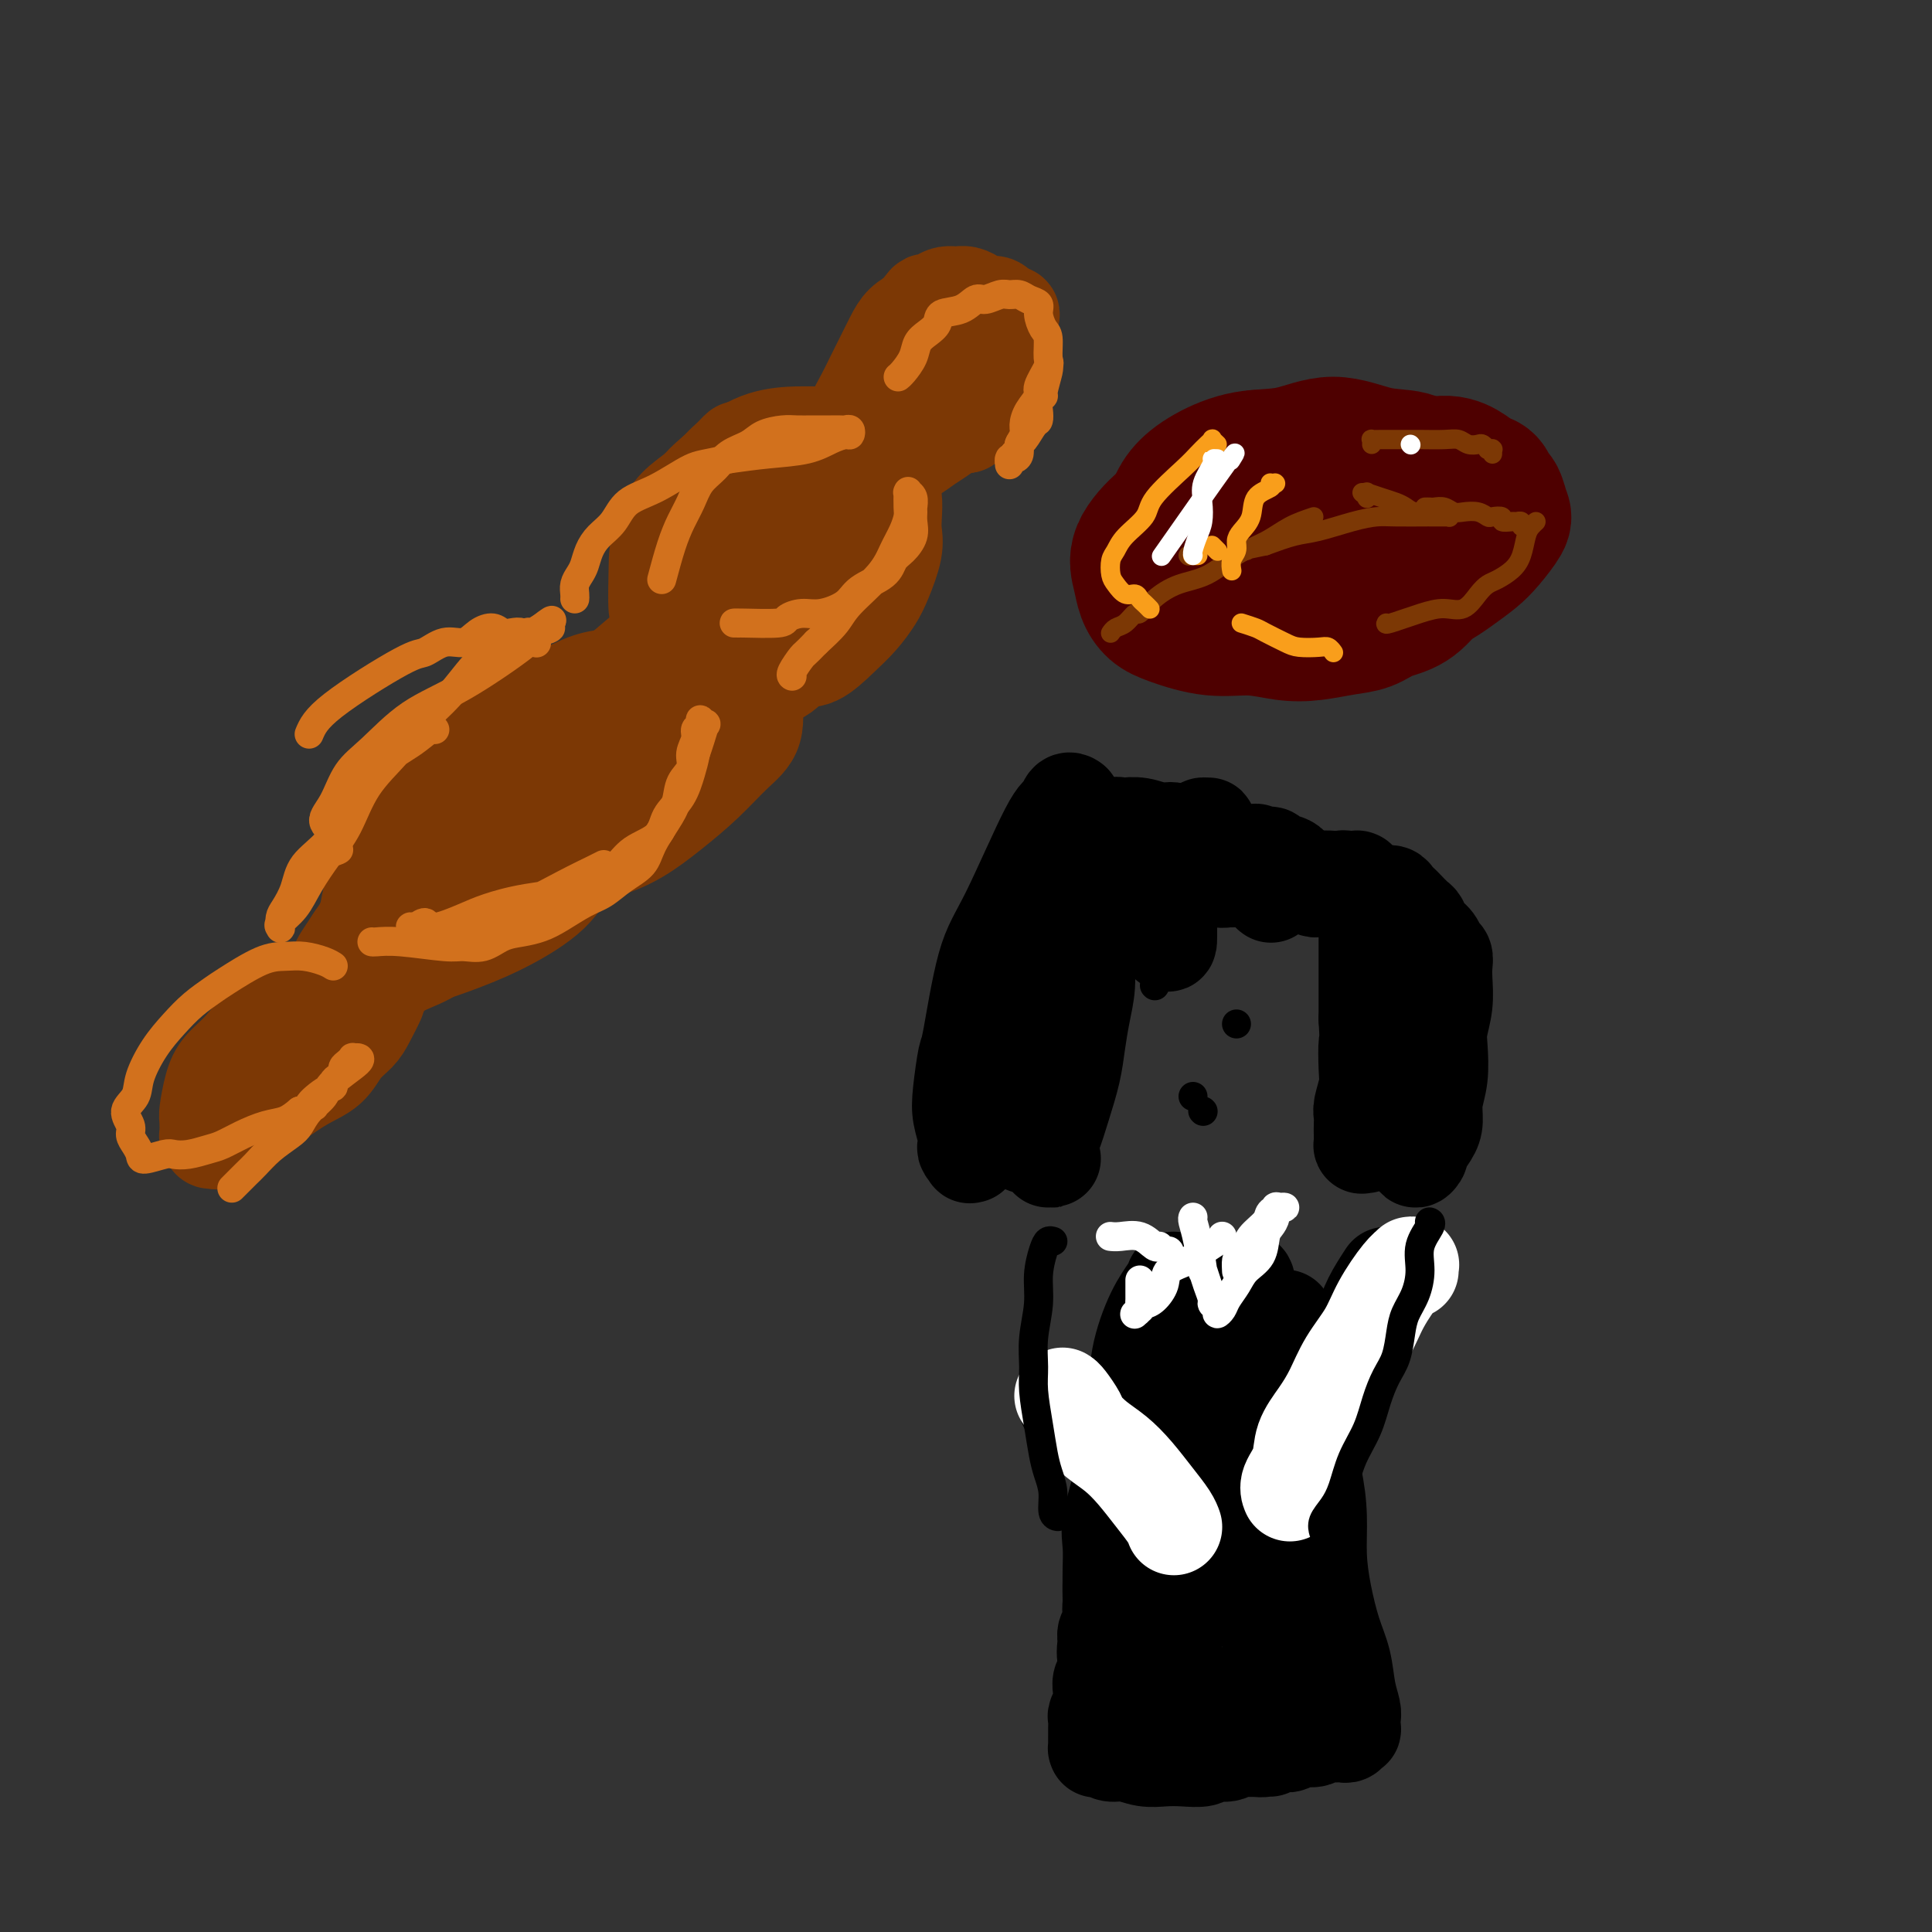 <svg viewBox='0 0 400 400' version='1.1' xmlns='http://www.w3.org/2000/svg' xmlns:xlink='http://www.w3.org/1999/xlink'><rect x="0" y="0" width="400" height="400" fill="#333333" stroke="none"/><g fill='none' stroke='#7C3805' stroke-width='20' stroke-linecap='round' stroke-linejoin='round'><path d='M153,93c-0.218,0.192 -0.437,0.385 -1,1c-0.563,0.615 -1.471,1.654 -3,3c-1.529,1.346 -3.678,2.999 -5,5c-1.322,2.001 -1.816,4.349 -3,6c-1.184,1.651 -3.059,2.605 -4,4c-0.941,1.395 -0.948,3.231 -1,6c-0.052,2.769 -0.151,6.473 0,8c0.151,1.527 0.550,0.879 1,2c0.450,1.121 0.951,4.012 2,6c1.049,1.988 2.647,3.071 4,4c1.353,0.929 2.462,1.702 4,2c1.538,0.298 3.505,0.122 5,0c1.495,-0.122 2.517,-0.188 4,0c1.483,0.188 3.425,0.631 5,0c1.575,-0.631 2.782,-2.335 4,-3c1.218,-0.665 2.447,-0.289 4,-1c1.553,-0.711 3.429,-2.507 5,-4c1.571,-1.493 2.838,-2.682 4,-4c1.162,-1.318 2.220,-2.764 3,-4c0.780,-1.236 1.281,-2.263 2,-4c0.719,-1.737 1.654,-4.184 2,-6c0.346,-1.816 0.103,-3.002 0,-4c-0.103,-0.998 -0.066,-1.807 0,-3c0.066,-1.193 0.162,-2.769 0,-4c-0.162,-1.231 -0.581,-2.115 -1,-3'/><path d='M184,100c-0.326,-2.728 -0.639,-2.549 -1,-3c-0.361,-0.451 -0.768,-1.532 -1,-2c-0.232,-0.468 -0.289,-0.322 -1,-1c-0.711,-0.678 -2.078,-2.181 -3,-3c-0.922,-0.819 -1.401,-0.955 -3,-1c-1.599,-0.045 -4.320,-0.000 -6,0c-1.680,0.000 -2.319,-0.044 -4,0c-1.681,0.044 -4.404,0.177 -7,1c-2.596,0.823 -5.063,2.337 -7,4c-1.937,1.663 -3.343,3.475 -5,5c-1.657,1.525 -3.566,2.762 -5,4c-1.434,1.238 -2.393,2.478 -3,4c-0.607,1.522 -0.862,3.326 -1,5c-0.138,1.674 -0.159,3.219 0,4c0.159,0.781 0.499,0.798 1,1c0.501,0.202 1.165,0.589 2,1c0.835,0.411 1.843,0.847 3,1c1.157,0.153 2.465,0.024 4,0c1.535,-0.024 3.297,0.058 5,0c1.703,-0.058 3.347,-0.254 5,-1c1.653,-0.746 3.315,-2.042 5,-3c1.685,-0.958 3.393,-1.580 5,-3c1.607,-1.420 3.113,-3.640 4,-5c0.887,-1.360 1.154,-1.860 2,-3c0.846,-1.140 2.271,-2.918 3,-4c0.729,-1.082 0.762,-1.466 1,-2c0.238,-0.534 0.680,-1.218 1,-2c0.320,-0.782 0.519,-1.663 0,-2c-0.519,-0.337 -1.755,-0.129 -3,0c-1.245,0.129 -2.499,0.180 -4,1c-1.501,0.820 -3.251,2.410 -5,4'/><path d='M166,100c-2.428,1.495 -3.999,2.733 -5,4c-1.001,1.267 -1.433,2.564 -2,4c-0.567,1.436 -1.269,3.013 -2,4c-0.731,0.987 -1.491,1.386 -2,2c-0.509,0.614 -0.769,1.443 -1,2c-0.231,0.557 -0.435,0.843 0,1c0.435,0.157 1.509,0.187 2,0c0.491,-0.187 0.400,-0.591 1,-1c0.600,-0.409 1.891,-0.823 3,-1c1.109,-0.177 2.034,-0.118 3,-1c0.966,-0.882 1.972,-2.704 3,-4c1.028,-1.296 2.080,-2.064 3,-3c0.920,-0.936 1.710,-2.040 3,-3c1.290,-0.960 3.082,-1.775 4,-3c0.918,-1.225 0.964,-2.859 1,-4c0.036,-1.141 0.063,-1.790 0,-2c-0.063,-0.210 -0.217,0.018 0,0c0.217,-0.018 0.804,-0.284 1,-1c0.196,-0.716 0.000,-1.883 0,-2c-0.000,-0.117 0.194,0.816 0,1c-0.194,0.184 -0.778,-0.379 -1,-1c-0.222,-0.621 -0.082,-1.299 0,-2c0.082,-0.701 0.105,-1.425 0,-2c-0.105,-0.575 -0.337,-1.000 0,-2c0.337,-1.000 1.244,-2.575 2,-4c0.756,-1.425 1.360,-2.699 2,-4c0.640,-1.301 1.316,-2.627 2,-4c0.684,-1.373 1.376,-2.793 2,-4c0.624,-1.207 1.178,-2.202 2,-3c0.822,-0.798 1.911,-1.399 3,-2'/><path d='M190,65c2.368,-3.658 1.789,-2.301 2,-2c0.211,0.301 1.212,-0.452 2,-1c0.788,-0.548 1.362,-0.890 2,-1c0.638,-0.110 1.340,0.013 2,0c0.660,-0.013 1.278,-0.163 2,0c0.722,0.163 1.549,0.640 2,1c0.451,0.360 0.525,0.602 1,1c0.475,0.398 1.352,0.952 2,2c0.648,1.048 1.068,2.591 1,4c-0.068,1.409 -0.623,2.685 -1,4c-0.377,1.315 -0.576,2.670 -1,4c-0.424,1.330 -1.075,2.635 -2,4c-0.925,1.365 -2.125,2.790 -3,4c-0.875,1.210 -1.424,2.203 -2,3c-0.576,0.797 -1.180,1.396 -2,2c-0.820,0.604 -1.855,1.212 -3,2c-1.145,0.788 -2.401,1.755 -3,2c-0.599,0.245 -0.540,-0.230 -1,0c-0.460,0.230 -1.440,1.167 -2,1c-0.560,-0.167 -0.699,-1.438 -1,-2c-0.301,-0.562 -0.765,-0.415 -1,-1c-0.235,-0.585 -0.240,-1.902 0,-3c0.240,-1.098 0.726,-1.978 1,-3c0.274,-1.022 0.334,-2.185 1,-4c0.666,-1.815 1.936,-4.282 3,-6c1.064,-1.718 1.923,-2.686 3,-4c1.077,-1.314 2.371,-2.974 4,-4c1.629,-1.026 3.591,-1.419 5,-2c1.409,-0.581 2.264,-1.349 3,-2c0.736,-0.651 1.353,-1.186 2,-1c0.647,0.186 1.323,1.093 2,2'/><path d='M208,65c2.094,-0.368 1.329,0.212 1,1c-0.329,0.788 -0.223,1.785 0,3c0.223,1.215 0.563,2.647 0,4c-0.563,1.353 -2.030,2.625 -3,4c-0.970,1.375 -1.444,2.852 -2,4c-0.556,1.148 -1.196,1.969 -2,3c-0.804,1.031 -1.774,2.274 -2,3c-0.226,0.726 0.291,0.934 0,1c-0.291,0.066 -1.392,-0.011 -2,0c-0.608,0.011 -0.724,0.110 -1,0c-0.276,-0.110 -0.711,-0.428 -1,-1c-0.289,-0.572 -0.432,-1.399 -1,-2c-0.568,-0.601 -1.559,-0.976 -2,-2c-0.441,-1.024 -0.330,-2.699 0,-4c0.330,-1.301 0.878,-2.230 1,-3c0.122,-0.770 -0.182,-1.381 0,-2c0.182,-0.619 0.851,-1.244 1,-2c0.149,-0.756 -0.223,-1.642 0,-2c0.223,-0.358 1.039,-0.189 1,0c-0.039,0.189 -0.934,0.397 -1,1c-0.066,0.603 0.695,1.601 1,2c0.305,0.399 0.152,0.200 0,0'/><path d='M152,122c-0.575,0.439 -1.149,0.878 -3,2c-1.851,1.122 -4.978,2.926 -8,5c-3.022,2.074 -5.938,4.416 -9,7c-3.062,2.584 -6.272,5.409 -9,8c-2.728,2.591 -4.976,4.949 -7,7c-2.024,2.051 -3.824,3.795 -5,6c-1.176,2.205 -1.729,4.870 -2,7c-0.271,2.130 -0.262,3.724 0,5c0.262,1.276 0.777,2.235 1,3c0.223,0.765 0.154,1.336 1,2c0.846,0.664 2.608,1.421 4,2c1.392,0.579 2.415,0.978 4,1c1.585,0.022 3.732,-0.335 6,-1c2.268,-0.665 4.658,-1.637 7,-3c2.342,-1.363 4.638,-3.116 7,-5c2.362,-1.884 4.790,-3.898 7,-6c2.210,-2.102 4.200,-4.292 6,-6c1.800,-1.708 3.408,-2.934 4,-5c0.592,-2.066 0.166,-4.973 0,-7c-0.166,-2.027 -0.074,-3.174 0,-4c0.074,-0.826 0.128,-1.331 0,-2c-0.128,-0.669 -0.438,-1.503 -1,-2c-0.562,-0.497 -1.378,-0.659 -2,-1c-0.622,-0.341 -1.052,-0.861 -2,-1c-0.948,-0.139 -2.414,0.103 -5,1c-2.586,0.897 -6.293,2.448 -10,4'/><path d='M136,139c-4.348,1.768 -7.719,3.687 -11,6c-3.281,2.313 -6.473,5.020 -9,7c-2.527,1.980 -4.388,3.235 -6,5c-1.612,1.765 -2.974,4.042 -4,6c-1.026,1.958 -1.717,3.596 -2,5c-0.283,1.404 -0.160,2.573 0,3c0.160,0.427 0.355,0.111 1,0c0.645,-0.111 1.740,-0.016 3,0c1.260,0.016 2.686,-0.045 5,-1c2.314,-0.955 5.516,-2.804 8,-4c2.484,-1.196 4.252,-1.739 6,-3c1.748,-1.261 3.478,-3.239 5,-5c1.522,-1.761 2.835,-3.306 4,-5c1.165,-1.694 2.182,-3.537 3,-5c0.818,-1.463 1.436,-2.544 2,-4c0.564,-1.456 1.073,-3.285 1,-4c-0.073,-0.715 -0.728,-0.316 -1,0c-0.272,0.316 -0.159,0.548 -1,1c-0.841,0.452 -2.635,1.124 -5,3c-2.365,1.876 -5.302,4.958 -8,8c-2.698,3.042 -5.159,6.045 -7,9c-1.841,2.955 -3.062,5.860 -5,8c-1.938,2.140 -4.593,3.513 -6,5c-1.407,1.487 -1.566,3.089 -2,4c-0.434,0.911 -1.144,1.132 -2,2c-0.856,0.868 -1.859,2.384 -2,3c-0.141,0.616 0.581,0.331 1,0c0.419,-0.331 0.535,-0.707 1,-1c0.465,-0.293 1.279,-0.502 2,-1c0.721,-0.498 1.349,-1.285 2,-2c0.651,-0.715 1.326,-1.357 2,-2'/><path d='M111,177c1.504,-1.234 1.265,-1.319 2,-2c0.735,-0.681 2.446,-1.958 3,-3c0.554,-1.042 -0.048,-1.848 0,-2c0.048,-0.152 0.746,0.352 1,0c0.254,-0.352 0.064,-1.558 0,-2c-0.064,-0.442 -0.003,-0.118 0,0c0.003,0.118 -0.051,0.032 0,0c0.051,-0.032 0.209,-0.009 0,0c-0.209,0.009 -0.783,0.006 -1,0c-0.217,-0.006 -0.076,-0.014 0,0c0.076,0.014 0.086,0.051 0,0c-0.086,-0.051 -0.267,-0.189 -1,0c-0.733,0.189 -2.019,0.704 -3,1c-0.981,0.296 -1.657,0.374 -3,1c-1.343,0.626 -3.353,1.801 -6,3c-2.647,1.199 -5.930,2.421 -9,4c-3.070,1.579 -5.925,3.515 -8,5c-2.075,1.485 -3.368,2.519 -5,4c-1.632,1.481 -3.601,3.408 -5,5c-1.399,1.592 -2.228,2.847 -3,4c-0.772,1.153 -1.489,2.204 -2,3c-0.511,0.796 -0.818,1.338 -1,2c-0.182,0.662 -0.239,1.442 0,2c0.239,0.558 0.776,0.892 1,1c0.224,0.108 0.137,-0.009 1,0c0.863,0.009 2.675,0.146 4,0c1.325,-0.146 2.162,-0.573 3,-1'/><path d='M79,202c2.223,-0.338 3.281,-1.184 5,-2c1.719,-0.816 4.098,-1.602 6,-3c1.902,-1.398 3.327,-3.409 5,-5c1.673,-1.591 3.592,-2.762 5,-4c1.408,-1.238 2.303,-2.542 3,-4c0.697,-1.458 1.196,-3.070 2,-4c0.804,-0.930 1.914,-1.178 2,-2c0.086,-0.822 -0.852,-2.218 -1,-3c-0.148,-0.782 0.494,-0.950 0,-1c-0.494,-0.050 -2.126,0.018 -3,0c-0.874,-0.018 -0.992,-0.121 -2,0c-1.008,0.121 -2.907,0.467 -5,1c-2.093,0.533 -4.381,1.252 -6,2c-1.619,0.748 -2.570,1.526 -4,3c-1.430,1.474 -3.339,3.645 -5,5c-1.661,1.355 -3.072,1.894 -4,3c-0.928,1.106 -1.372,2.780 -2,4c-0.628,1.220 -1.441,1.988 -2,3c-0.559,1.012 -0.864,2.269 -1,3c-0.136,0.731 -0.102,0.936 0,1c0.102,0.064 0.271,-0.013 1,0c0.729,0.013 2.017,0.118 3,0c0.983,-0.118 1.660,-0.458 3,-1c1.340,-0.542 3.343,-1.286 5,-2c1.657,-0.714 2.970,-1.398 4,-2c1.030,-0.602 1.779,-1.120 3,-2c1.221,-0.880 2.916,-2.120 4,-3c1.084,-0.880 1.559,-1.401 2,-2c0.441,-0.599 0.850,-1.277 1,-2c0.150,-0.723 0.043,-1.492 0,-2c-0.043,-0.508 -0.021,-0.754 0,-1'/><path d='M98,182c1.391,-1.615 -0.132,0.347 -1,1c-0.868,0.653 -1.079,-0.002 -2,0c-0.921,0.002 -2.550,0.662 -4,1c-1.450,0.338 -2.720,0.355 -4,1c-1.280,0.645 -2.571,1.917 -4,3c-1.429,1.083 -2.996,1.977 -4,3c-1.004,1.023 -1.446,2.174 -2,3c-0.554,0.826 -1.220,1.326 -2,2c-0.780,0.674 -1.673,1.522 -2,2c-0.327,0.478 -0.089,0.587 0,1c0.089,0.413 0.027,1.130 0,2c-0.027,0.870 -0.021,1.894 0,2c0.021,0.106 0.057,-0.705 0,-1c-0.057,-0.295 -0.208,-0.075 0,0c0.208,0.075 0.773,0.006 1,0c0.227,-0.006 0.115,0.051 0,0c-0.115,-0.051 -0.232,-0.211 0,0c0.232,0.211 0.813,0.792 1,1c0.187,0.208 -0.020,0.043 0,0c0.020,-0.043 0.268,0.036 0,0c-0.268,-0.036 -1.050,-0.188 -2,0c-0.950,0.188 -2.066,0.717 -3,1c-0.934,0.283 -1.686,0.319 -3,1c-1.314,0.681 -3.191,2.008 -5,3c-1.809,0.992 -3.549,1.648 -5,3c-1.451,1.352 -2.613,3.401 -4,5c-1.387,1.599 -2.999,2.749 -4,4c-1.001,1.251 -1.392,2.603 -2,4c-0.608,1.397 -1.433,2.838 -2,4c-0.567,1.162 -0.876,2.046 -1,3c-0.124,0.954 -0.062,1.977 0,3'/><path d='M44,234c-0.855,2.612 -0.492,2.142 0,2c0.492,-0.142 1.113,0.044 2,0c0.887,-0.044 2.040,-0.317 3,-1c0.960,-0.683 1.726,-1.775 3,-3c1.274,-1.225 3.055,-2.582 5,-4c1.945,-1.418 4.054,-2.895 6,-4c1.946,-1.105 3.730,-1.837 5,-3c1.270,-1.163 2.025,-2.755 3,-4c0.975,-1.245 2.168,-2.141 3,-3c0.832,-0.859 1.302,-1.680 2,-3c0.698,-1.320 1.623,-3.139 2,-4c0.377,-0.861 0.207,-0.763 0,-1c-0.207,-0.237 -0.452,-0.809 -1,-1c-0.548,-0.191 -1.401,-0.002 -2,0c-0.599,0.002 -0.946,-0.182 -2,0c-1.054,0.182 -2.816,0.730 -4,1c-1.184,0.270 -1.791,0.263 -4,1c-2.209,0.737 -6.020,2.218 -8,3c-1.980,0.782 -2.128,0.864 -3,2c-0.872,1.136 -2.468,3.324 -4,5c-1.532,1.676 -2.999,2.839 -4,4c-1.001,1.161 -1.537,2.321 -2,4c-0.463,1.679 -0.854,3.879 -1,5c-0.146,1.121 -0.048,1.163 0,2c0.048,0.837 0.046,2.468 0,3c-0.046,0.532 -0.137,-0.034 0,0c0.137,0.034 0.501,0.669 1,1c0.499,0.331 1.134,0.358 2,0c0.866,-0.358 1.962,-1.102 3,-2c1.038,-0.898 2.019,-1.949 3,-3'/><path d='M52,231c1.936,-1.091 2.276,-1.817 3,-3c0.724,-1.183 1.833,-2.821 3,-4c1.167,-1.179 2.393,-1.899 3,-3c0.607,-1.101 0.593,-2.582 1,-4c0.407,-1.418 1.233,-2.772 2,-4c0.767,-1.228 1.476,-2.331 2,-3c0.524,-0.669 0.864,-0.906 1,-1c0.136,-0.094 0.068,-0.047 0,0'/><path d='M113,154c-0.014,-0.005 -0.028,-0.010 0,0c0.028,0.010 0.098,0.036 0,0c-0.098,-0.036 -0.364,-0.132 -2,0c-1.636,0.132 -4.643,0.492 -7,1c-2.357,0.508 -4.065,1.164 -6,2c-1.935,0.836 -4.099,1.854 -6,3c-1.901,1.146 -3.540,2.422 -5,4c-1.460,1.578 -2.742,3.459 -4,5c-1.258,1.541 -2.493,2.742 -3,4c-0.507,1.258 -0.286,2.571 0,4c0.286,1.429 0.637,2.973 1,4c0.363,1.027 0.737,1.538 2,2c1.263,0.462 3.416,0.877 5,1c1.584,0.123 2.600,-0.044 4,0c1.400,0.044 3.186,0.301 5,0c1.814,-0.301 3.658,-1.159 6,-2c2.342,-0.841 5.183,-1.666 8,-3c2.817,-1.334 5.610,-3.177 8,-5c2.390,-1.823 4.378,-3.626 6,-5c1.622,-1.374 2.879,-2.320 4,-4c1.121,-1.680 2.105,-4.095 3,-6c0.895,-1.905 1.702,-3.299 2,-5c0.298,-1.701 0.087,-3.710 0,-5c-0.087,-1.290 -0.051,-1.862 0,-3c0.051,-1.138 0.117,-2.841 0,-4c-0.117,-1.159 -0.416,-1.774 -1,-2c-0.584,-0.226 -1.453,-0.065 -2,0c-0.547,0.065 -0.774,0.032 -1,0'/><path d='M130,140c-0.791,-0.329 -0.770,-0.150 -2,0c-1.230,0.150 -3.712,0.272 -6,1c-2.288,0.728 -4.380,2.064 -7,3c-2.620,0.936 -5.766,1.474 -8,2c-2.234,0.526 -3.557,1.041 -6,3c-2.443,1.959 -6.006,5.361 -8,7c-1.994,1.639 -2.420,1.516 -3,3c-0.580,1.484 -1.314,4.576 -2,7c-0.686,2.424 -1.324,4.181 -2,6c-0.676,1.819 -1.389,3.702 -1,5c0.389,1.298 1.881,2.013 3,3c1.119,0.987 1.867,2.246 3,3c1.133,0.754 2.652,1.003 4,1c1.348,-0.003 2.524,-0.258 4,-1c1.476,-0.742 3.250,-1.973 5,-3c1.750,-1.027 3.475,-1.852 5,-3c1.525,-1.148 2.851,-2.621 4,-4c1.149,-1.379 2.122,-2.664 3,-4c0.878,-1.336 1.660,-2.722 2,-4c0.340,-1.278 0.239,-2.447 0,-4c-0.239,-1.553 -0.614,-3.490 -1,-5c-0.386,-1.510 -0.782,-2.592 -1,-3c-0.218,-0.408 -0.258,-0.141 -1,0c-0.742,0.141 -2.187,0.156 -4,1c-1.813,0.844 -3.995,2.518 -7,4c-3.005,1.482 -6.833,2.772 -10,5c-3.167,2.228 -5.675,5.392 -8,8c-2.325,2.608 -4.469,4.658 -6,7c-1.531,2.342 -2.451,4.977 -3,7c-0.549,2.023 -0.728,3.435 -1,5c-0.272,1.565 -0.636,3.282 -1,5'/><path d='M75,195c-0.560,3.461 0.538,3.612 1,4c0.462,0.388 0.286,1.011 1,1c0.714,-0.011 2.319,-0.657 4,-1c1.681,-0.343 3.438,-0.382 6,-1c2.562,-0.618 5.928,-1.816 9,-3c3.072,-1.184 5.851,-2.353 9,-4c3.149,-1.647 6.669,-3.770 9,-6c2.331,-2.230 3.475,-4.565 5,-7c1.525,-2.435 3.432,-4.970 4,-7c0.568,-2.030 -0.203,-3.557 0,-5c0.203,-1.443 1.378,-2.803 2,-4c0.622,-1.197 0.689,-2.229 1,-3c0.311,-0.771 0.867,-1.279 1,-2c0.133,-0.721 -0.156,-1.656 0,-2c0.156,-0.344 0.759,-0.098 1,0c0.241,0.098 0.121,0.049 0,0'/></g>
<g fill='none' stroke='#D2711D' stroke-width='6' stroke-linecap='round' stroke-linejoin='round'><path d='M69,168c0.000,0.000 0.100,0.100 0.1,0.1'/><path d='M64,152c0.654,-1.560 1.309,-3.120 5,-6c3.691,-2.880 10.420,-7.079 14,-9c3.580,-1.921 4.013,-1.563 5,-2c0.987,-0.437 2.530,-1.669 4,-2c1.470,-0.331 2.869,0.237 4,0c1.131,-0.237 1.994,-1.280 3,-2c1.006,-0.720 2.153,-1.117 3,-1c0.847,0.117 1.392,0.748 2,1c0.608,0.252 1.277,0.124 2,0c0.723,-0.124 1.500,-0.243 2,0c0.500,0.243 0.722,0.849 1,1c0.278,0.151 0.613,-0.152 1,0c0.387,0.152 0.825,0.758 1,1c0.175,0.242 0.088,0.121 0,0'/><path d='M90,151c-0.010,-0.017 -0.020,-0.034 0,0c0.020,0.034 0.070,0.121 0,0c-0.070,-0.121 -0.260,-0.448 -1,0c-0.740,0.448 -2.030,1.672 -4,3c-1.970,1.328 -4.621,2.760 -7,5c-2.379,2.240 -4.486,5.290 -6,8c-1.514,2.710 -2.434,5.082 -4,7c-1.566,1.918 -3.779,3.383 -5,5c-1.221,1.617 -1.451,3.386 -2,5c-0.549,1.614 -1.418,3.072 -2,4c-0.582,0.928 -0.879,1.327 -1,2c-0.121,0.673 -0.067,1.620 0,2c0.067,0.380 0.145,0.192 0,0c-0.145,-0.192 -0.514,-0.390 0,-1c0.514,-0.610 1.909,-1.634 3,-3c1.091,-1.366 1.877,-3.074 3,-5c1.123,-1.926 2.584,-4.071 4,-6c1.416,-1.929 2.786,-3.641 4,-6c1.214,-2.359 2.270,-5.366 4,-8c1.730,-2.634 4.132,-4.894 6,-7c1.868,-2.106 3.203,-4.058 5,-6c1.797,-1.942 4.058,-3.873 6,-6c1.942,-2.127 3.566,-4.450 5,-6c1.434,-1.550 2.677,-2.327 4,-3c1.323,-0.673 2.726,-1.242 4,-2c1.274,-0.758 2.420,-1.704 3,-2c0.580,-0.296 0.594,0.058 1,0c0.406,-0.058 1.203,-0.529 2,-1'/><path d='M112,130c4.013,-3.092 1.547,-0.821 1,0c-0.547,0.821 0.826,0.192 1,0c0.174,-0.192 -0.851,0.051 -1,0c-0.149,-0.051 0.578,-0.397 0,0c-0.578,0.397 -2.460,1.537 -3,2c-0.540,0.463 0.263,0.249 -2,2c-2.263,1.751 -7.592,5.465 -12,8c-4.408,2.535 -7.895,3.890 -11,6c-3.105,2.110 -5.829,4.976 -8,7c-2.171,2.024 -3.788,3.205 -5,5c-1.212,1.795 -2.020,4.204 -3,6c-0.980,1.796 -2.133,2.978 -2,4c0.133,1.022 1.551,1.882 2,3c0.449,1.118 -0.071,2.493 0,3c0.071,0.507 0.735,0.145 1,0c0.265,-0.145 0.133,-0.072 0,0'/><path d='M69,200c-0.487,-0.310 -0.974,-0.619 -2,-1c-1.026,-0.381 -2.591,-0.833 -4,-1c-1.409,-0.167 -2.663,-0.051 -4,0c-1.337,0.051 -2.759,0.035 -5,1c-2.241,0.965 -5.303,2.909 -7,4c-1.697,1.091 -2.031,1.327 -3,2c-0.969,0.673 -2.573,1.783 -4,3c-1.427,1.217 -2.678,2.541 -4,4c-1.322,1.459 -2.714,3.052 -4,5c-1.286,1.948 -2.464,4.251 -3,6c-0.536,1.749 -0.428,2.944 -1,4c-0.572,1.056 -1.824,1.974 -2,3c-0.176,1.026 0.723,2.160 1,3c0.277,0.840 -0.070,1.384 0,2c0.070,0.616 0.556,1.303 1,2c0.444,0.697 0.845,1.403 1,2c0.155,0.597 0.065,1.085 1,1c0.935,-0.085 2.896,-0.743 4,-1c1.104,-0.257 1.350,-0.113 2,0c0.650,0.113 1.702,0.195 3,0c1.298,-0.195 2.840,-0.667 4,-1c1.160,-0.333 1.938,-0.526 3,-1c1.062,-0.474 2.408,-1.230 4,-2c1.592,-0.770 3.429,-1.553 5,-2c1.571,-0.447 2.878,-0.556 4,-1c1.122,-0.444 2.061,-1.222 3,-2'/><path d='M62,230c5.255,-1.604 2.391,-0.615 2,-1c-0.391,-0.385 1.689,-2.145 3,-3c1.311,-0.855 1.853,-0.807 2,-1c0.147,-0.193 -0.102,-0.629 0,-1c0.102,-0.371 0.553,-0.678 1,-1c0.447,-0.322 0.889,-0.661 1,-1c0.111,-0.339 -0.110,-0.679 0,-1c0.110,-0.321 0.551,-0.622 1,-1c0.449,-0.378 0.905,-0.833 1,-1c0.095,-0.167 -0.172,-0.045 0,0c0.172,0.045 0.783,0.012 1,0c0.217,-0.012 0.041,-0.005 0,0c-0.041,0.005 0.055,0.006 0,0c-0.055,-0.006 -0.259,-0.021 0,0c0.259,0.021 0.981,0.078 0,1c-0.981,0.922 -3.664,2.707 -5,4c-1.336,1.293 -1.323,2.092 -2,3c-0.677,0.908 -2.044,1.924 -3,3c-0.956,1.076 -1.502,2.214 -2,3c-0.498,0.786 -0.949,1.222 -2,2c-1.051,0.778 -2.702,1.897 -4,3c-1.298,1.103 -2.243,2.191 -3,3c-0.757,0.809 -1.327,1.341 -2,2c-0.673,0.659 -1.451,1.447 -2,2c-0.549,0.553 -0.871,0.872 -1,1c-0.129,0.128 -0.064,0.064 0,0'/><path d='M77,195c0.104,0.031 0.208,0.063 1,0c0.792,-0.063 2.273,-0.220 5,0c2.727,0.220 6.700,0.816 9,1c2.300,0.184 2.926,-0.044 4,0c1.074,0.044 2.596,0.361 4,0c1.404,-0.361 2.689,-1.399 4,-2c1.311,-0.601 2.647,-0.765 4,-1c1.353,-0.235 2.724,-0.541 4,-1c1.276,-0.459 2.457,-1.070 4,-2c1.543,-0.930 3.448,-2.179 5,-3c1.552,-0.821 2.751,-1.213 4,-2c1.249,-0.787 2.548,-1.970 4,-3c1.452,-1.030 3.056,-1.907 4,-3c0.944,-1.093 1.227,-2.403 2,-4c0.773,-1.597 2.034,-3.480 3,-5c0.966,-1.520 1.636,-2.676 2,-4c0.364,-1.324 0.422,-2.817 1,-4c0.578,-1.183 1.676,-2.057 2,-3c0.324,-0.943 -0.124,-1.956 0,-3c0.124,-1.044 0.821,-2.118 1,-3c0.179,-0.882 -0.162,-1.573 0,-2c0.162,-0.427 0.825,-0.589 1,-1c0.175,-0.411 -0.138,-1.072 0,-1c0.138,0.072 0.728,0.875 1,1c0.272,0.125 0.227,-0.428 0,0c-0.227,0.428 -0.636,1.837 -1,3c-0.364,1.163 -0.682,2.082 -1,3'/><path d='M144,156c-0.305,1.581 -0.567,2.533 -1,4c-0.433,1.467 -1.037,3.448 -2,5c-0.963,1.552 -2.286,2.674 -3,4c-0.714,1.326 -0.821,2.855 -2,4c-1.179,1.145 -3.431,1.907 -5,3c-1.569,1.093 -2.454,2.519 -4,4c-1.546,1.481 -3.752,3.019 -7,4c-3.248,0.981 -7.538,1.407 -11,2c-3.462,0.593 -6.097,1.354 -8,2c-1.903,0.646 -3.074,1.179 -5,2c-1.926,0.821 -4.607,1.932 -6,2c-1.393,0.068 -1.496,-0.906 -2,-1c-0.504,-0.094 -1.407,0.694 -2,1c-0.593,0.306 -0.875,0.132 -1,0c-0.125,-0.132 -0.091,-0.223 1,0c1.091,0.223 3.240,0.759 4,1c0.760,0.241 0.130,0.185 1,0c0.870,-0.185 3.241,-0.501 5,-1c1.759,-0.499 2.906,-1.181 5,-2c2.094,-0.819 5.136,-1.775 8,-3c2.864,-1.225 5.551,-2.720 8,-4c2.449,-1.280 4.659,-2.345 6,-3c1.341,-0.655 1.812,-0.902 2,-1c0.188,-0.098 0.094,-0.049 0,0'/><path d='M137,120c0.669,-2.486 1.337,-4.972 2,-7c0.663,-2.028 1.320,-3.597 2,-5c0.680,-1.403 1.382,-2.641 2,-4c0.618,-1.359 1.150,-2.840 2,-4c0.850,-1.160 2.016,-1.999 3,-3c0.984,-1.001 1.785,-2.163 3,-3c1.215,-0.837 2.843,-1.349 4,-2c1.157,-0.651 1.843,-1.442 3,-2c1.157,-0.558 2.785,-0.881 4,-1c1.215,-0.119 2.017,-0.032 3,0c0.983,0.032 2.147,0.009 3,0c0.853,-0.009 1.395,-0.003 2,0c0.605,0.003 1.273,0.005 2,0c0.727,-0.005 1.514,-0.016 2,0c0.486,0.016 0.672,0.059 1,0c0.328,-0.059 0.797,-0.219 1,0c0.203,0.219 0.140,0.818 0,1c-0.140,0.182 -0.355,-0.053 -1,0c-0.645,0.053 -1.719,0.396 -3,1c-1.281,0.604 -2.768,1.470 -5,2c-2.232,0.530 -5.209,0.723 -8,1c-2.791,0.277 -5.395,0.639 -8,1'/><path d='M151,95c-5.187,1.173 -6.156,1.104 -8,2c-1.844,0.896 -4.564,2.757 -7,4c-2.436,1.243 -4.589,1.870 -6,3c-1.411,1.130 -2.080,2.764 -3,4c-0.920,1.236 -2.093,2.074 -3,3c-0.907,0.926 -1.550,1.939 -2,3c-0.450,1.061 -0.709,2.169 -1,3c-0.291,0.831 -0.614,1.386 -1,2c-0.386,0.614 -0.835,1.288 -1,2c-0.165,0.712 -0.044,1.461 0,2c0.044,0.539 0.013,0.868 0,1c-0.013,0.132 -0.006,0.066 0,0'/><path d='M153,129c-0.448,0.006 -0.896,0.011 -1,0c-0.104,-0.011 0.137,-0.040 2,0c1.863,0.040 5.350,0.149 7,0c1.650,-0.149 1.464,-0.557 2,-1c0.536,-0.443 1.793,-0.922 3,-1c1.207,-0.078 2.364,0.246 4,0c1.636,-0.246 3.750,-1.062 5,-2c1.250,-0.938 1.635,-1.997 3,-3c1.365,-1.003 3.711,-1.949 5,-3c1.289,-1.051 1.522,-2.208 2,-3c0.478,-0.792 1.199,-1.219 2,-2c0.801,-0.781 1.680,-1.914 2,-3c0.320,-1.086 0.082,-2.123 0,-3c-0.082,-0.877 -0.008,-1.594 0,-2c0.008,-0.406 -0.050,-0.501 0,-1c0.050,-0.499 0.210,-1.401 0,-2c-0.210,-0.599 -0.788,-0.895 -1,-1c-0.212,-0.105 -0.057,-0.018 0,0c0.057,0.018 0.016,-0.032 0,0c-0.016,0.032 -0.006,0.146 0,0c0.006,-0.146 0.010,-0.553 0,0c-0.010,0.553 -0.033,2.067 0,3c0.033,0.933 0.122,1.285 0,2c-0.122,0.715 -0.454,1.793 -1,3c-0.546,1.207 -1.307,2.542 -2,4c-0.693,1.458 -1.320,3.040 -3,5c-1.680,1.960 -4.414,4.297 -6,6c-1.586,1.703 -2.025,2.772 -3,4c-0.975,1.228 -2.488,2.614 -4,4'/><path d='M169,133c-2.569,2.679 -2.493,2.378 -3,3c-0.507,0.622 -1.598,2.167 -2,3c-0.402,0.833 -0.115,0.952 0,1c0.115,0.048 0.057,0.024 0,0'/><path d='M186,78c0.015,-0.012 0.031,-0.023 0,0c-0.031,0.023 -0.108,0.081 0,0c0.108,-0.081 0.400,-0.300 1,-1c0.600,-0.700 1.506,-1.879 2,-3c0.494,-1.121 0.576,-2.183 1,-3c0.424,-0.817 1.192,-1.390 2,-2c0.808,-0.610 1.657,-1.259 2,-2c0.343,-0.741 0.178,-1.576 1,-2c0.822,-0.424 2.629,-0.439 4,-1c1.371,-0.561 2.307,-1.668 3,-2c0.693,-0.332 1.144,0.110 2,0c0.856,-0.110 2.118,-0.773 3,-1c0.882,-0.227 1.384,-0.018 2,0c0.616,0.018 1.345,-0.157 2,0c0.655,0.157 1.237,0.645 2,1c0.763,0.355 1.706,0.579 2,1c0.294,0.421 -0.063,1.041 0,2c0.063,0.959 0.545,2.257 1,3c0.455,0.743 0.884,0.933 1,2c0.116,1.067 -0.080,3.013 0,4c0.080,0.987 0.438,1.017 0,2c-0.438,0.983 -1.671,2.921 -2,4c-0.329,1.079 0.248,1.301 0,2c-0.248,0.699 -1.320,1.875 -2,3c-0.680,1.125 -0.970,2.199 -1,3c-0.030,0.801 0.198,1.328 0,2c-0.198,0.672 -0.823,1.489 -1,2c-0.177,0.511 0.092,0.718 0,1c-0.092,0.282 -0.546,0.641 -1,1'/><path d='M210,94c-1.309,3.264 -1.080,1.425 -1,1c0.080,-0.425 0.011,0.564 0,1c-0.011,0.436 0.035,0.320 0,0c-0.035,-0.320 -0.151,-0.843 0,-1c0.151,-0.157 0.569,0.052 1,0c0.431,-0.052 0.876,-0.366 1,-1c0.124,-0.634 -0.072,-1.587 0,-2c0.072,-0.413 0.410,-0.285 1,-1c0.590,-0.715 1.430,-2.272 2,-3c0.570,-0.728 0.870,-0.626 1,-1c0.130,-0.374 0.091,-1.225 0,-2c-0.091,-0.775 -0.235,-1.476 0,-2c0.235,-0.524 0.847,-0.873 1,-1c0.153,-0.127 -0.155,-0.034 0,-1c0.155,-0.966 0.772,-2.991 1,-4c0.228,-1.009 0.065,-1.003 0,-1c-0.065,0.003 -0.033,0.001 0,0'/></g>
<g fill='none' stroke='#4E0000' stroke-width='28' stroke-linecap='round' stroke-linejoin='round'><path d='M260,95c0.029,-0.022 0.058,-0.044 0,0c-0.058,0.044 -0.201,0.154 0,0c0.201,-0.154 0.748,-0.571 0,0c-0.748,0.571 -2.790,2.129 -4,3c-1.210,0.871 -1.589,1.054 -3,2c-1.411,0.946 -3.854,2.654 -6,4c-2.146,1.346 -3.995,2.328 -6,4c-2.005,1.672 -4.164,4.033 -5,6c-0.836,1.967 -0.348,3.540 0,5c0.348,1.460 0.555,2.807 1,4c0.445,1.193 1.128,2.232 2,3c0.872,0.768 1.932,1.264 4,2c2.068,0.736 5.143,1.711 8,2c2.857,0.289 5.496,-0.107 8,0c2.504,0.107 4.874,0.716 7,1c2.126,0.284 4.007,0.244 6,0c1.993,-0.244 4.099,-0.691 6,-1c1.901,-0.309 3.597,-0.479 5,-1c1.403,-0.521 2.512,-1.392 4,-2c1.488,-0.608 3.355,-0.952 5,-2c1.645,-1.048 3.067,-2.801 4,-4c0.933,-1.199 1.376,-1.843 2,-3c0.624,-1.157 1.429,-2.827 2,-4c0.571,-1.173 0.907,-1.847 1,-3c0.093,-1.153 -0.058,-2.783 0,-4c0.058,-1.217 0.323,-2.020 0,-3c-0.323,-0.980 -1.235,-2.137 -2,-3c-0.765,-0.863 -1.382,-1.431 -2,-2'/><path d='M297,99c-0.685,-2.193 -0.399,-1.677 -1,-2c-0.601,-0.323 -2.090,-1.486 -4,-2c-1.910,-0.514 -4.243,-0.378 -7,-1c-2.757,-0.622 -5.939,-2.001 -9,-2c-3.061,0.001 -6.000,1.382 -9,2c-3.000,0.618 -6.059,0.472 -9,1c-2.941,0.528 -5.764,1.730 -8,3c-2.236,1.270 -3.885,2.607 -5,4c-1.115,1.393 -1.694,2.843 -2,4c-0.306,1.157 -0.337,2.022 0,3c0.337,0.978 1.041,2.070 2,3c0.959,0.930 2.171,1.700 4,3c1.829,1.300 4.275,3.131 7,4c2.725,0.869 5.729,0.778 8,1c2.271,0.222 3.809,0.758 7,1c3.191,0.242 8.036,0.190 10,0c1.964,-0.190 1.048,-0.517 2,-1c0.952,-0.483 3.774,-1.123 6,-2c2.226,-0.877 3.858,-1.991 5,-3c1.142,-1.009 1.795,-1.913 3,-3c1.205,-1.087 2.963,-2.358 4,-3c1.037,-0.642 1.352,-0.655 2,-1c0.648,-0.345 1.627,-1.021 2,-2c0.373,-0.979 0.139,-2.260 0,-3c-0.139,-0.740 -0.183,-0.939 -1,-1c-0.817,-0.061 -2.408,0.017 -4,0c-1.592,-0.017 -3.186,-0.129 -6,0c-2.814,0.129 -6.847,0.498 -11,1c-4.153,0.502 -8.426,1.135 -12,2c-3.574,0.865 -6.450,1.961 -9,3c-2.550,1.039 -4.775,2.019 -7,3'/><path d='M255,111c-5.177,1.782 -4.119,2.236 -4,3c0.119,0.764 -0.699,1.839 -1,3c-0.301,1.161 -0.084,2.407 0,3c0.084,0.593 0.037,0.534 1,1c0.963,0.466 2.938,1.459 5,2c2.062,0.541 4.213,0.630 6,1c1.787,0.370 3.212,1.020 5,1c1.788,-0.020 3.940,-0.711 6,-1c2.060,-0.289 4.028,-0.177 6,0c1.972,0.177 3.949,0.420 6,0c2.051,-0.420 4.176,-1.504 6,-2c1.824,-0.496 3.347,-0.406 5,-1c1.653,-0.594 3.435,-1.873 5,-3c1.565,-1.127 2.914,-2.103 4,-3c1.086,-0.897 1.910,-1.717 3,-3c1.090,-1.283 2.448,-3.030 3,-4c0.552,-0.970 0.300,-1.162 0,-2c-0.300,-0.838 -0.649,-2.322 -1,-3c-0.351,-0.678 -0.706,-0.552 -1,-1c-0.294,-0.448 -0.529,-1.472 -1,-2c-0.471,-0.528 -1.180,-0.559 -2,-1c-0.820,-0.441 -1.752,-1.291 -3,-2c-1.248,-0.709 -2.812,-1.278 -5,-1c-2.188,0.278 -5.001,1.401 -8,2c-2.999,0.599 -6.184,0.672 -9,1c-2.816,0.328 -5.263,0.911 -8,2c-2.737,1.089 -5.765,2.684 -8,4c-2.235,1.316 -3.679,2.354 -5,3c-1.321,0.646 -2.520,0.899 -3,1c-0.480,0.101 -0.240,0.051 0,0'/></g>
<g fill='none' stroke='#7C3805' stroke-width='4' stroke-linecap='round' stroke-linejoin='round'><path d='M246,115c0.000,0.000 0.100,0.100 0.1,0.1'/><path d='M283,103c-0.000,0.152 -0.000,0.303 0,0c0.000,-0.303 0.000,-1.062 0,-1c-0.000,0.062 -0.000,0.945 0,1c0.000,0.055 0.001,-0.717 0,-1c-0.001,-0.283 -0.003,-0.077 0,0c0.003,0.077 0.009,0.023 0,0c-0.009,-0.023 -0.035,-0.017 0,0c0.035,0.017 0.131,0.046 0,0c-0.131,-0.046 -0.489,-0.166 0,0c0.489,0.166 1.826,0.619 3,1c1.174,0.381 2.184,0.690 3,1c0.816,0.310 1.437,0.619 2,1c0.563,0.381 1.068,0.833 2,1c0.932,0.167 2.292,0.048 3,0c0.708,-0.048 0.764,-0.027 1,0c0.236,0.027 0.652,0.060 1,0c0.348,-0.060 0.629,-0.212 1,0c0.371,0.212 0.834,0.789 1,1c0.166,0.211 0.036,0.057 0,0c-0.036,-0.057 0.023,-0.015 0,0c-0.023,0.015 -0.130,0.004 -1,0c-0.870,-0.004 -2.505,0.001 -3,0c-0.495,-0.001 0.150,-0.007 -1,0c-1.150,0.007 -4.094,0.029 -6,0c-1.906,-0.029 -2.773,-0.107 -4,0c-1.227,0.107 -2.813,0.400 -5,1c-2.187,0.600 -4.973,1.508 -7,2c-2.027,0.492 -3.293,0.569 -5,1c-1.707,0.431 -3.853,1.215 -6,2'/><path d='M262,113c-6.571,1.310 -4.500,1.083 -4,1c0.500,-0.083 -0.571,-0.024 -1,0c-0.429,0.024 -0.214,0.012 0,0'/><path d='M282,102c0.000,0.000 0.100,0.100 0.1,0.1'/><path d='M295,105c0.357,-0.008 0.713,-0.016 1,0c0.287,0.016 0.503,0.056 1,0c0.497,-0.056 1.275,-0.207 2,0c0.725,0.207 1.397,0.774 2,1c0.603,0.226 1.136,0.112 2,0c0.864,-0.112 2.058,-0.222 3,0c0.942,0.222 1.632,0.777 2,1c0.368,0.223 0.413,0.112 1,0c0.587,-0.112 1.716,-0.227 2,0c0.284,0.227 -0.278,0.797 0,1c0.278,0.203 1.395,0.041 2,0c0.605,-0.041 0.698,0.041 1,0c0.302,-0.041 0.812,-0.203 1,0c0.188,0.203 0.054,0.772 0,1c-0.054,0.228 -0.027,0.114 0,0'/><path d='M272,107c-1.691,0.567 -3.382,1.134 -5,2c-1.618,0.866 -3.164,2.030 -5,3c-1.836,0.970 -3.963,1.746 -6,3c-2.037,1.254 -3.984,2.985 -6,4c-2.016,1.015 -4.101,1.312 -6,2c-1.899,0.688 -3.612,1.767 -5,3c-1.388,1.233 -2.453,2.621 -3,3c-0.547,0.379 -0.577,-0.252 -1,0c-0.423,0.252 -1.238,1.388 -2,2c-0.762,0.612 -1.472,0.700 -2,1c-0.528,0.300 -0.873,0.812 -1,1c-0.127,0.188 -0.036,0.054 0,0c0.036,-0.054 0.018,-0.027 0,0'/><path d='M284,92c0.034,-0.423 0.069,-0.845 0,-1c-0.069,-0.155 -0.241,-0.041 0,0c0.241,0.041 0.894,0.010 2,0c1.106,-0.010 2.666,0.001 4,0c1.334,-0.001 2.441,-0.014 4,0c1.559,0.014 3.569,0.055 5,0c1.431,-0.055 2.282,-0.207 3,0c0.718,0.207 1.302,0.774 2,1c0.698,0.226 1.511,0.113 2,0c0.489,-0.113 0.653,-0.226 1,0c0.347,0.226 0.878,0.792 1,1c0.122,0.208 -0.163,0.060 0,0c0.163,-0.060 0.776,-0.030 1,0c0.224,0.030 0.060,0.060 0,0c-0.060,-0.060 -0.016,-0.208 0,0c0.016,0.208 0.005,0.774 0,1c-0.005,0.226 -0.002,0.113 0,0'/><path d='M287,129c-0.132,0.191 -0.264,0.381 1,0c1.264,-0.381 3.924,-1.335 6,-2c2.076,-0.665 3.566,-1.042 5,-1c1.434,0.042 2.810,0.503 4,0c1.190,-0.503 2.192,-1.971 3,-3c0.808,-1.029 1.421,-1.620 2,-2c0.579,-0.380 1.125,-0.549 2,-1c0.875,-0.451 2.081,-1.182 3,-2c0.919,-0.818 1.553,-1.722 2,-3c0.447,-1.278 0.707,-2.930 1,-4c0.293,-1.070 0.617,-1.557 1,-2c0.383,-0.443 0.824,-0.841 1,-1c0.176,-0.159 0.088,-0.080 0,0'/></g>
<g fill='none' stroke='#F99E1B' stroke-width='4' stroke-linecap='round' stroke-linejoin='round'><path d='M252,92c-0.440,-0.405 -0.880,-0.810 -1,-1c-0.120,-0.190 0.080,-0.165 0,0c-0.080,0.165 -0.438,0.469 -1,1c-0.562,0.531 -1.327,1.289 -2,2c-0.673,0.711 -1.255,1.374 -3,3c-1.745,1.626 -4.653,4.216 -6,6c-1.347,1.784 -1.132,2.761 -2,4c-0.868,1.239 -2.819,2.740 -4,4c-1.181,1.260 -1.593,2.279 -2,3c-0.407,0.721 -0.810,1.145 -1,2c-0.190,0.855 -0.167,2.141 0,3c0.167,0.859 0.478,1.291 1,2c0.522,0.709 1.254,1.696 2,2c0.746,0.304 1.507,-0.076 2,0c0.493,0.076 0.720,0.608 1,1c0.280,0.392 0.614,0.644 1,1c0.386,0.356 0.825,0.816 1,1c0.175,0.184 0.088,0.092 0,0'/><path d='M257,129c1.146,0.362 2.292,0.724 3,1c0.708,0.276 0.977,0.465 2,1c1.023,0.535 2.800,1.415 4,2c1.200,0.585 1.824,0.875 3,1c1.176,0.125 2.903,0.085 4,0c1.097,-0.085 1.565,-0.215 2,0c0.435,0.215 0.839,0.776 1,1c0.161,0.224 0.081,0.112 0,0'/><path d='M248,115c-0.431,0.000 -0.861,0.000 -1,0c-0.139,0.000 0.014,0.000 0,0c-0.014,-0.000 -0.196,0.000 0,0c0.196,0.000 0.770,0.000 1,0c0.230,0.000 0.115,0.000 0,0'/><path d='M264,100c0.000,0.000 0.100,0.100 0.1,0.1'/><path d='M263,100c0.323,0.297 0.647,0.593 0,1c-0.647,0.407 -2.263,0.924 -3,2c-0.737,1.076 -0.593,2.711 -1,4c-0.407,1.289 -1.363,2.234 -2,3c-0.637,0.766 -0.955,1.354 -1,2c-0.045,0.646 0.184,1.348 0,2c-0.184,0.652 -0.780,1.252 -1,2c-0.220,0.748 -0.063,1.642 0,2c0.063,0.358 0.031,0.179 0,0'/><path d='M252,114c-0.431,-0.431 -0.861,-0.861 -1,-1c-0.139,-0.139 0.014,0.014 0,0c-0.014,-0.014 -0.196,-0.196 0,0c0.196,0.196 0.770,0.770 1,1c0.230,0.230 0.115,0.115 0,0'/></g>
<g fill='none' stroke='#FFFFFF' stroke-width='4' stroke-linecap='round' stroke-linejoin='round'><path d='M255,95c0.065,-0.105 0.131,-0.211 0,0c-0.131,0.211 -0.458,0.737 0,0c0.458,-0.737 1.700,-2.737 -1,1c-2.700,3.737 -9.343,13.211 -12,17c-2.657,3.789 -1.329,1.895 0,0'/><path d='M292,92c0.000,0.000 0.100,0.100 0.1,0.1'/><path d='M252,95c-0.483,-0.017 -0.966,-0.034 -1,0c-0.034,0.034 0.380,0.119 0,1c-0.380,0.881 -1.556,2.558 -2,4c-0.444,1.442 -0.158,2.649 0,4c0.158,1.351 0.186,2.845 0,4c-0.186,1.155 -0.586,1.969 -1,3c-0.414,1.031 -0.842,2.278 -1,3c-0.158,0.722 -0.045,0.921 0,1c0.045,0.079 0.023,0.040 0,0'/></g>
<g fill='none' stroke='#000000' stroke-width='20' stroke-linecap='round' stroke-linejoin='round'><path d='M222,166c0.092,0.061 0.185,0.122 0,0c-0.185,-0.122 -0.646,-0.427 -1,0c-0.354,0.427 -0.599,1.587 -1,2c-0.401,0.413 -0.958,0.080 -3,4c-2.042,3.920 -5.570,12.092 -8,17c-2.430,4.908 -3.762,6.552 -5,11c-1.238,4.448 -2.380,11.699 -3,15c-0.620,3.301 -0.716,2.653 -1,4c-0.284,1.347 -0.757,4.689 -1,7c-0.243,2.311 -0.258,3.590 0,5c0.258,1.410 0.788,2.952 1,4c0.212,1.048 0.108,1.603 0,2c-0.108,0.397 -0.218,0.637 0,1c0.218,0.363 0.764,0.849 1,1c0.236,0.151 0.161,-0.034 0,0c-0.161,0.034 -0.409,0.285 0,0c0.409,-0.285 1.476,-1.108 2,-2c0.524,-0.892 0.507,-1.854 1,-3c0.493,-1.146 1.497,-2.474 2,-4c0.503,-1.526 0.505,-3.248 1,-5c0.495,-1.752 1.482,-3.535 2,-5c0.518,-1.465 0.565,-2.613 1,-4c0.435,-1.387 1.256,-3.014 2,-5c0.744,-1.986 1.409,-4.330 2,-6c0.591,-1.670 1.107,-2.664 2,-4c0.893,-1.336 2.164,-3.014 3,-5c0.836,-1.986 1.239,-4.282 2,-6c0.761,-1.718 1.881,-2.859 3,-4'/><path d='M224,186c3.878,-8.566 1.574,-3.980 1,-3c-0.574,0.980 0.582,-1.644 1,-3c0.418,-1.356 0.098,-1.444 0,-1c-0.098,0.444 0.027,1.419 0,2c-0.027,0.581 -0.205,0.770 -1,2c-0.795,1.230 -2.207,3.503 -3,6c-0.793,2.497 -0.968,5.217 -2,8c-1.032,2.783 -2.921,5.627 -4,8c-1.079,2.373 -1.350,4.274 -2,6c-0.650,1.726 -1.681,3.278 -2,5c-0.319,1.722 0.072,3.614 0,5c-0.072,1.386 -0.609,2.264 -1,3c-0.391,0.736 -0.638,1.328 -1,2c-0.362,0.672 -0.841,1.422 -1,2c-0.159,0.578 0.001,0.982 0,1c-0.001,0.018 -0.164,-0.350 0,-1c0.164,-0.650 0.656,-1.580 1,-2c0.344,-0.420 0.540,-0.329 1,-2c0.460,-1.671 1.185,-5.105 2,-8c0.815,-2.895 1.722,-5.253 2,-7c0.278,-1.747 -0.073,-2.885 0,-4c0.073,-1.115 0.570,-2.207 1,-3c0.430,-0.793 0.794,-1.288 1,-2c0.206,-0.712 0.255,-1.643 0,-2c-0.255,-0.357 -0.814,-0.141 -1,0c-0.186,0.141 -0.000,0.206 0,1c0.000,0.794 -0.186,2.316 -1,4c-0.814,1.684 -2.258,3.530 -3,5c-0.742,1.470 -0.784,2.563 -1,4c-0.216,1.437 -0.608,3.219 -1,5'/><path d='M210,217c-1.083,3.871 -0.291,4.050 0,5c0.291,0.950 0.082,2.673 0,4c-0.082,1.327 -0.037,2.258 0,3c0.037,0.742 0.067,1.294 0,2c-0.067,0.706 -0.230,1.566 0,2c0.230,0.434 0.853,0.442 1,1c0.147,0.558 -0.181,1.665 0,2c0.181,0.335 0.871,-0.104 1,0c0.129,0.104 -0.302,0.750 0,1c0.302,0.250 1.337,0.104 2,0c0.663,-0.104 0.953,-0.167 1,0c0.047,0.167 -0.149,0.563 0,1c0.149,0.437 0.642,0.916 1,1c0.358,0.084 0.579,-0.228 1,0c0.421,0.228 1.041,0.994 1,1c-0.041,0.006 -0.743,-0.748 -1,-1c-0.257,-0.252 -0.069,-0.001 0,0c0.069,0.001 0.019,-0.247 0,0c-0.019,0.247 -0.006,0.988 0,1c0.006,0.012 0.004,-0.704 0,-1c-0.004,-0.296 -0.009,-0.173 0,0c0.009,0.173 0.034,0.396 0,0c-0.034,-0.396 -0.125,-1.413 0,-2c0.125,-0.587 0.467,-0.746 1,-2c0.533,-1.254 1.257,-3.604 2,-6c0.743,-2.396 1.505,-4.837 2,-7c0.495,-2.163 0.724,-4.049 1,-6c0.276,-1.951 0.600,-3.966 1,-6c0.400,-2.034 0.877,-4.086 1,-6c0.123,-1.914 -0.108,-3.690 0,-5c0.108,-1.310 0.554,-2.155 1,-3'/><path d='M226,196c1.790,-7.171 1.264,-3.598 1,-3c-0.264,0.598 -0.267,-1.779 0,-3c0.267,-1.221 0.804,-1.286 1,-2c0.196,-0.714 0.053,-2.076 0,-3c-0.053,-0.924 -0.014,-1.409 0,-2c0.014,-0.591 0.003,-1.286 0,-2c-0.003,-0.714 0.003,-1.445 0,-2c-0.003,-0.555 -0.015,-0.934 0,-1c0.015,-0.066 0.056,0.179 0,0c-0.056,-0.179 -0.208,-0.784 0,-1c0.208,-0.216 0.778,-0.044 1,0c0.222,0.044 0.096,-0.041 0,0c-0.096,0.041 -0.162,0.206 0,0c0.162,-0.206 0.553,-0.785 1,-1c0.447,-0.215 0.950,-0.066 1,0c0.050,0.066 -0.352,0.048 0,0c0.352,-0.048 1.457,-0.126 2,0c0.543,0.126 0.523,0.458 1,1c0.477,0.542 1.451,1.295 2,2c0.549,0.705 0.673,1.363 1,2c0.327,0.637 0.858,1.255 1,2c0.142,0.745 -0.106,1.619 0,2c0.106,0.381 0.564,0.269 1,1c0.436,0.731 0.848,2.304 1,3c0.152,0.696 0.043,0.515 0,1c-0.043,0.485 -0.022,1.635 0,2c0.022,0.365 0.044,-0.056 0,0c-0.044,0.056 -0.156,0.587 0,1c0.156,0.413 0.578,0.706 1,1'/><path d='M241,194c1.000,2.416 1.000,0.957 1,0c-0.000,-0.957 -0.000,-1.411 0,-2c0.000,-0.589 0.000,-1.312 0,-2c-0.000,-0.688 -0.000,-1.340 0,-2c0.000,-0.660 0.000,-1.329 0,-2c-0.000,-0.671 -0.001,-1.342 0,-2c0.001,-0.658 0.004,-1.301 0,-2c-0.004,-0.699 -0.016,-1.455 0,-2c0.016,-0.545 0.060,-0.878 0,-1c-0.060,-0.122 -0.223,-0.033 0,0c0.223,0.033 0.831,0.009 1,0c0.169,-0.009 -0.100,-0.002 0,0c0.100,0.002 0.568,0.001 1,0c0.432,-0.001 0.829,-0.000 1,0c0.171,0.000 0.117,-0.000 0,0c-0.117,0.000 -0.296,0.002 0,0c0.296,-0.002 1.066,-0.006 1,0c-0.066,0.006 -0.969,0.024 -1,0c-0.031,-0.024 0.810,-0.089 1,0c0.190,0.089 -0.270,0.332 -1,0c-0.730,-0.332 -1.728,-1.238 -3,-2c-1.272,-0.762 -2.816,-1.381 -4,-2c-1.184,-0.619 -2.008,-1.237 -3,-2c-0.992,-0.763 -2.153,-1.670 -3,-2c-0.847,-0.330 -1.381,-0.084 -1,0c0.381,0.084 1.676,0.007 2,0c0.324,-0.007 -0.325,0.056 0,0c0.325,-0.056 1.623,-0.232 3,0c1.377,0.232 2.832,0.870 4,1c1.168,0.130 2.048,-0.249 3,0c0.952,0.249 1.976,1.124 3,2'/><path d='M246,174c2.753,0.647 2.636,0.765 3,1c0.364,0.235 1.208,0.585 2,1c0.792,0.415 1.532,0.893 2,1c0.468,0.107 0.663,-0.156 1,0c0.337,0.156 0.815,0.732 1,1c0.185,0.268 0.076,0.227 0,0c-0.076,-0.227 -0.118,-0.642 0,-1c0.118,-0.358 0.395,-0.660 0,-1c-0.395,-0.340 -1.461,-0.718 -2,-1c-0.539,-0.282 -0.550,-0.468 -1,-1c-0.450,-0.532 -1.339,-1.409 -2,-2c-0.661,-0.591 -1.095,-0.895 -1,-1c0.095,-0.105 0.720,-0.012 1,0c0.280,0.012 0.215,-0.059 0,0c-0.215,0.059 -0.581,0.247 0,1c0.581,0.753 2.109,2.070 3,3c0.891,0.930 1.146,1.472 2,2c0.854,0.528 2.306,1.041 3,2c0.694,0.959 0.631,2.363 1,3c0.369,0.637 1.171,0.507 2,1c0.829,0.493 1.687,1.608 2,2c0.313,0.392 0.082,0.060 0,0c-0.082,-0.060 -0.015,0.153 0,0c0.015,-0.153 -0.020,-0.671 0,-1c0.020,-0.329 0.096,-0.469 0,-1c-0.096,-0.531 -0.366,-1.452 -1,-2c-0.634,-0.548 -1.634,-0.721 -2,-1c-0.366,-0.279 -0.098,-0.662 0,-1c0.098,-0.338 0.026,-0.629 0,-1c-0.026,-0.371 -0.008,-0.820 0,-1c0.008,-0.180 0.004,-0.090 0,0'/><path d='M260,177c-0.355,-1.223 0.258,-0.282 1,0c0.742,0.282 1.613,-0.097 2,0c0.387,0.097 0.289,0.670 1,1c0.711,0.330 2.232,0.417 3,1c0.768,0.583 0.783,1.663 1,2c0.217,0.337 0.635,-0.067 1,0c0.365,0.067 0.675,0.607 1,1c0.325,0.393 0.664,0.641 1,1c0.336,0.359 0.667,0.829 1,1c0.333,0.171 0.666,0.042 1,0c0.334,-0.042 0.668,0.004 1,0c0.332,-0.004 0.663,-0.057 1,0c0.337,0.057 0.681,0.226 1,0c0.319,-0.226 0.615,-0.845 1,-1c0.385,-0.155 0.860,0.155 1,0c0.140,-0.155 -0.053,-0.774 0,-1c0.053,-0.226 0.353,-0.058 1,0c0.647,0.058 1.641,0.005 2,0c0.359,-0.005 0.082,0.036 0,0c-0.082,-0.036 0.029,-0.150 0,0c-0.029,0.150 -0.200,0.564 0,1c0.200,0.436 0.772,0.893 1,1c0.228,0.107 0.114,-0.135 0,0c-0.114,0.135 -0.227,0.646 0,1c0.227,0.354 0.793,0.551 1,1c0.207,0.449 0.056,1.150 0,2c-0.056,0.850 -0.015,1.849 0,3c0.015,1.151 0.004,2.453 0,4c-0.004,1.547 -0.001,3.340 0,5c0.001,1.660 0.000,3.189 0,5c-0.000,1.811 -0.000,3.906 0,6'/><path d='M283,211c0.314,5.365 0.098,4.277 0,5c-0.098,0.723 -0.079,3.258 0,5c0.079,1.742 0.217,2.693 0,4c-0.217,1.307 -0.790,2.971 -1,4c-0.210,1.029 -0.057,1.424 0,2c0.057,0.576 0.018,1.332 0,2c-0.018,0.668 -0.016,1.248 0,2c0.016,0.752 0.044,1.675 0,2c-0.044,0.325 -0.162,0.052 0,0c0.162,-0.052 0.604,0.118 1,0c0.396,-0.118 0.746,-0.524 1,-1c0.254,-0.476 0.412,-1.022 1,-2c0.588,-0.978 1.606,-2.387 2,-4c0.394,-1.613 0.163,-3.431 0,-5c-0.163,-1.569 -0.257,-2.889 0,-4c0.257,-1.111 0.867,-2.011 1,-5c0.133,-2.989 -0.209,-8.066 0,-11c0.209,-2.934 0.969,-3.725 1,-5c0.031,-1.275 -0.667,-3.035 -1,-4c-0.333,-0.965 -0.300,-1.136 0,-2c0.300,-0.864 0.868,-2.419 1,-3c0.132,-0.581 -0.171,-0.186 0,0c0.171,0.186 0.816,0.162 1,0c0.184,-0.162 -0.094,-0.464 0,0c0.094,0.464 0.561,1.694 1,3c0.439,1.306 0.850,2.690 1,4c0.150,1.310 0.040,2.547 0,4c-0.040,1.453 -0.011,3.122 0,5c0.011,1.878 0.003,3.965 0,6c-0.003,2.035 -0.002,4.017 0,6'/><path d='M292,219c0.480,5.276 0.181,4.464 0,5c-0.181,0.536 -0.244,2.418 0,4c0.244,1.582 0.796,2.863 1,4c0.204,1.137 0.059,2.129 0,3c-0.059,0.871 -0.032,1.619 0,2c0.032,0.381 0.067,0.394 0,1c-0.067,0.606 -0.238,1.804 0,2c0.238,0.196 0.886,-0.610 1,-1c0.114,-0.390 -0.305,-0.363 0,-1c0.305,-0.637 1.336,-1.938 2,-3c0.664,-1.062 0.962,-1.886 1,-3c0.038,-1.114 -0.182,-2.520 0,-4c0.182,-1.480 0.767,-3.036 1,-5c0.233,-1.964 0.115,-4.336 0,-6c-0.115,-1.664 -0.226,-2.621 0,-4c0.226,-1.379 0.789,-3.181 1,-5c0.211,-1.819 0.069,-3.656 0,-5c-0.069,-1.344 -0.064,-2.194 0,-3c0.064,-0.806 0.186,-1.568 0,-2c-0.186,-0.432 -0.679,-0.534 -1,-1c-0.321,-0.466 -0.471,-1.294 -1,-2c-0.529,-0.706 -1.437,-1.288 -2,-2c-0.563,-0.712 -0.781,-1.552 -1,-2c-0.219,-0.448 -0.439,-0.502 -1,-1c-0.561,-0.498 -1.462,-1.439 -2,-2c-0.538,-0.561 -0.713,-0.742 -1,-1c-0.287,-0.258 -0.688,-0.594 -1,-1c-0.312,-0.406 -0.537,-0.882 -1,-1c-0.463,-0.118 -1.163,0.122 -2,0c-0.837,-0.122 -1.811,-0.606 -3,-1c-1.189,-0.394 -2.595,-0.697 -4,-1'/><path d='M279,183c-2.022,-0.686 -2.079,-0.902 -3,-1c-0.921,-0.098 -2.708,-0.080 -4,0c-1.292,0.080 -2.089,0.221 -3,0c-0.911,-0.221 -1.935,-0.805 -3,-1c-1.065,-0.195 -2.172,0.000 -3,0c-0.828,-0.000 -1.378,-0.196 -2,0c-0.622,0.196 -1.315,0.785 -2,1c-0.685,0.215 -1.363,0.058 -2,0c-0.637,-0.058 -1.233,-0.015 -2,0c-0.767,0.015 -1.706,0.004 -2,0c-0.294,-0.004 0.056,-0.000 0,0c-0.056,0.000 -0.519,-0.004 -1,0c-0.481,0.004 -0.980,0.015 -1,0c-0.020,-0.015 0.439,-0.057 1,0c0.561,0.057 1.222,0.211 2,0c0.778,-0.211 1.671,-0.788 2,-1c0.329,-0.212 0.094,-0.061 0,0c-0.094,0.061 -0.047,0.030 0,0'/><path d='M243,265c-0.170,0.495 -0.340,0.990 -1,2c-0.660,1.010 -1.811,2.535 -3,5c-1.189,2.465 -2.417,5.870 -3,9c-0.583,3.130 -0.520,5.984 -1,9c-0.480,3.016 -1.502,6.194 -2,9c-0.498,2.806 -0.473,5.240 -1,8c-0.527,2.760 -1.605,5.846 -2,8c-0.395,2.154 -0.106,3.376 0,5c0.106,1.624 0.028,3.649 0,5c-0.028,1.351 -0.008,2.026 0,3c0.008,0.974 0.003,2.245 0,3c-0.003,0.755 -0.005,0.992 0,1c0.005,0.008 0.016,-0.213 0,-1c-0.016,-0.787 -0.061,-2.142 0,-4c0.061,-1.858 0.227,-4.221 1,-7c0.773,-2.779 2.153,-5.974 3,-9c0.847,-3.026 1.162,-5.882 2,-9c0.838,-3.118 2.199,-6.499 3,-9c0.801,-2.501 1.042,-4.121 1,-6c-0.042,-1.879 -0.369,-4.016 0,-6c0.369,-1.984 1.432,-3.815 2,-5c0.568,-1.185 0.641,-1.724 1,-2c0.359,-0.276 1.003,-0.291 1,0c-0.003,0.291 -0.655,0.886 -1,2c-0.345,1.114 -0.384,2.747 -1,6c-0.616,3.253 -1.808,8.127 -3,13'/><path d='M239,295c-1.145,5.407 -1.507,8.425 -2,12c-0.493,3.575 -1.117,7.707 -2,11c-0.883,3.293 -2.027,5.748 -3,8c-0.973,2.252 -1.777,4.300 -2,6c-0.223,1.700 0.134,3.050 0,4c-0.134,0.950 -0.761,1.499 -1,2c-0.239,0.501 -0.091,0.953 0,2c0.091,1.047 0.125,2.689 0,3c-0.125,0.311 -0.410,-0.711 0,-3c0.410,-2.289 1.513,-5.846 2,-8c0.487,-2.154 0.358,-2.903 1,-5c0.642,-2.097 2.057,-5.540 3,-9c0.943,-3.460 1.415,-6.937 2,-10c0.585,-3.063 1.285,-5.710 2,-8c0.715,-2.290 1.446,-4.221 2,-6c0.554,-1.779 0.930,-3.405 1,-5c0.070,-1.595 -0.165,-3.159 0,-4c0.165,-0.841 0.731,-0.958 1,-1c0.269,-0.042 0.241,-0.008 0,0c-0.241,0.008 -0.694,-0.009 -1,1c-0.306,1.009 -0.466,3.044 -1,5c-0.534,1.956 -1.442,3.834 -2,6c-0.558,2.166 -0.765,4.620 -1,7c-0.235,2.380 -0.500,4.688 -1,7c-0.500,2.312 -1.237,4.630 -2,7c-0.763,2.370 -1.552,4.792 -2,7c-0.448,2.208 -0.557,4.202 -1,6c-0.443,1.798 -1.222,3.399 -2,5'/><path d='M230,335c-1.791,8.440 -0.270,4.540 0,4c0.270,-0.540 -0.712,2.278 -1,4c-0.288,1.722 0.119,2.346 0,3c-0.119,0.654 -0.764,1.338 -1,2c-0.236,0.662 -0.063,1.302 0,2c0.063,0.698 0.017,1.456 0,2c-0.017,0.544 -0.003,0.876 0,1c0.003,0.124 -0.003,0.040 0,0c0.003,-0.040 0.015,-0.037 0,0c-0.015,0.037 -0.057,0.108 0,0c0.057,-0.108 0.211,-0.393 0,0c-0.211,0.393 -0.789,1.466 -1,2c-0.211,0.534 -0.057,0.529 0,1c0.057,0.471 0.015,1.419 0,2c-0.015,0.581 -0.005,0.797 0,1c0.005,0.203 0.004,0.393 0,1c-0.004,0.607 -0.010,1.631 0,2c0.010,0.369 0.035,0.084 0,0c-0.035,-0.084 -0.131,0.034 0,0c0.131,-0.034 0.488,-0.219 1,0c0.512,0.219 1.178,0.843 2,1c0.822,0.157 1.799,-0.153 3,0c1.201,0.153 2.624,0.769 4,1c1.376,0.231 2.704,0.077 4,0c1.296,-0.077 2.560,-0.077 4,0c1.440,0.077 3.057,0.231 4,0c0.943,-0.231 1.211,-0.846 2,-1c0.789,-0.154 2.098,0.155 3,0c0.902,-0.155 1.397,-0.772 2,-1c0.603,-0.228 1.315,-0.065 2,0c0.685,0.065 1.342,0.033 2,0'/><path d='M260,362c5.287,-0.016 2.003,-0.057 1,0c-1.003,0.057 0.273,0.211 1,0c0.727,-0.211 0.905,-0.788 1,-1c0.095,-0.212 0.107,-0.061 0,0c-0.107,0.061 -0.334,0.031 0,0c0.334,-0.031 1.230,-0.065 2,0c0.770,0.065 1.414,0.228 2,0c0.586,-0.228 1.112,-0.846 2,-1c0.888,-0.154 2.136,0.154 3,0c0.864,-0.154 1.345,-0.772 2,-1c0.655,-0.228 1.486,-0.065 2,0c0.514,0.065 0.712,0.033 1,0c0.288,-0.033 0.665,-0.068 1,0c0.335,0.068 0.626,0.238 1,0c0.374,-0.238 0.829,-0.883 1,-1c0.171,-0.117 0.058,0.294 0,0c-0.058,-0.294 -0.060,-1.293 0,-2c0.060,-0.707 0.181,-1.124 0,-2c-0.181,-0.876 -0.665,-2.213 -1,-4c-0.335,-1.787 -0.520,-4.026 -1,-6c-0.480,-1.974 -1.255,-3.684 -2,-6c-0.745,-2.316 -1.460,-5.238 -2,-8c-0.540,-2.762 -0.905,-5.364 -1,-8c-0.095,-2.636 0.081,-5.307 0,-8c-0.081,-2.693 -0.418,-5.410 -1,-8c-0.582,-2.590 -1.409,-5.054 -2,-7c-0.591,-1.946 -0.946,-3.375 -1,-5c-0.054,-1.625 0.192,-3.446 0,-5c-0.192,-1.554 -0.821,-2.842 -1,-4c-0.179,-1.158 0.092,-2.188 0,-3c-0.092,-0.812 -0.546,-1.406 -1,-2'/><path d='M267,280c-1.951,-12.396 -0.329,-5.386 0,-3c0.329,2.386 -0.633,0.147 -1,-1c-0.367,-1.147 -0.137,-1.202 0,-1c0.137,0.202 0.180,0.661 0,1c-0.180,0.339 -0.584,0.558 -1,2c-0.416,1.442 -0.844,4.105 -1,7c-0.156,2.895 -0.042,6.020 0,10c0.042,3.980 0.010,8.813 0,13c-0.010,4.187 0.001,7.728 0,11c-0.001,3.272 -0.015,6.277 0,9c0.015,2.723 0.057,5.165 0,7c-0.057,1.835 -0.214,3.063 0,5c0.214,1.937 0.799,4.583 1,6c0.201,1.417 0.016,1.606 0,2c-0.016,0.394 0.135,0.992 0,1c-0.135,0.008 -0.558,-0.573 -1,-1c-0.442,-0.427 -0.905,-0.700 -1,-2c-0.095,-1.300 0.178,-3.626 0,-6c-0.178,-2.374 -0.807,-4.797 -2,-8c-1.193,-3.203 -2.949,-7.185 -4,-11c-1.051,-3.815 -1.396,-7.462 -2,-11c-0.604,-3.538 -1.468,-6.969 -2,-10c-0.532,-3.031 -0.731,-5.664 -1,-8c-0.269,-2.336 -0.607,-4.375 -1,-6c-0.393,-1.625 -0.842,-2.836 -1,-4c-0.158,-1.164 -0.027,-2.280 0,-3c0.027,-0.720 -0.051,-1.044 0,-1c0.051,0.044 0.230,0.455 0,1c-0.230,0.545 -0.870,1.224 -1,3c-0.130,1.776 0.248,4.650 0,8c-0.248,3.350 -1.124,7.175 -2,11'/><path d='M247,301c-0.929,5.428 -1.752,7.999 -2,11c-0.248,3.001 0.077,6.432 0,9c-0.077,2.568 -0.557,4.274 -1,6c-0.443,1.726 -0.851,3.473 -1,5c-0.149,1.527 -0.040,2.834 0,4c0.040,1.166 0.011,2.192 0,3c-0.011,0.808 -0.003,1.397 0,2c0.003,0.603 0.001,1.220 0,2c-0.001,0.780 -0.000,1.725 0,2c0.000,0.275 0.000,-0.119 0,0c-0.000,0.119 -0.000,0.750 0,1c0.000,0.250 0.000,0.119 0,0c-0.000,-0.119 -0.000,-0.225 0,0c0.000,0.225 0.000,0.781 0,1c-0.000,0.219 -0.000,0.100 0,0c0.000,-0.100 0.000,-0.182 0,0c-0.000,0.182 -0.001,0.628 0,1c0.001,0.372 0.002,0.669 0,1c-0.002,0.331 -0.009,0.695 0,1c0.009,0.305 0.032,0.551 0,1c-0.032,0.449 -0.119,1.102 0,1c0.119,-0.102 0.444,-0.959 1,-1c0.556,-0.041 1.341,0.735 2,1c0.659,0.265 1.190,0.019 2,0c0.810,-0.019 1.897,0.188 3,0c1.103,-0.188 2.221,-0.771 3,-1c0.779,-0.229 1.219,-0.103 2,0c0.781,0.103 1.903,0.181 3,0c1.097,-0.181 2.171,-0.623 3,-1c0.829,-0.377 1.415,-0.688 2,-1'/><path d='M264,349c3.414,-0.490 1.451,-0.216 1,0c-0.451,0.216 0.612,0.374 1,0c0.388,-0.374 0.101,-1.280 0,-2c-0.101,-0.720 -0.017,-1.253 0,-2c0.017,-0.747 -0.034,-1.709 0,-3c0.034,-1.291 0.152,-2.912 0,-5c-0.152,-2.088 -0.573,-4.643 -1,-7c-0.427,-2.357 -0.860,-4.517 -1,-7c-0.140,-2.483 0.012,-5.289 0,-8c-0.012,-2.711 -0.189,-5.327 -1,-8c-0.811,-2.673 -2.255,-5.404 -3,-8c-0.745,-2.596 -0.792,-5.057 -1,-7c-0.208,-1.943 -0.578,-3.368 -1,-5c-0.422,-1.632 -0.898,-3.472 -1,-5c-0.102,-1.528 0.168,-2.745 0,-4c-0.168,-1.255 -0.774,-2.548 -1,-3c-0.226,-0.452 -0.072,-0.063 0,0c0.072,0.063 0.062,-0.198 0,0c-0.062,0.198 -0.175,0.857 0,1c0.175,0.143 0.639,-0.229 1,1c0.361,1.229 0.618,4.061 1,7c0.382,2.939 0.887,5.987 1,9c0.113,3.013 -0.166,5.993 0,9c0.166,3.007 0.777,6.041 1,9c0.223,2.959 0.059,5.843 0,8c-0.059,2.157 -0.012,3.588 0,5c0.012,1.412 -0.011,2.804 0,4c0.011,1.196 0.054,2.197 0,3c-0.054,0.803 -0.207,1.409 0,2c0.207,0.591 0.773,1.169 1,1c0.227,-0.169 0.113,-1.084 0,-2'/><path d='M261,332c0.773,8.106 0.204,-0.127 0,-4c-0.204,-3.873 -0.043,-3.384 0,-5c0.043,-1.616 -0.031,-5.336 0,-8c0.031,-2.664 0.166,-4.270 0,-7c-0.166,-2.730 -0.632,-6.583 -1,-10c-0.368,-3.417 -0.639,-6.399 -1,-9c-0.361,-2.601 -0.811,-4.823 -1,-7c-0.189,-2.177 -0.117,-4.310 0,-6c0.117,-1.690 0.280,-2.936 0,-4c-0.280,-1.064 -1.003,-1.945 -1,-3c0.003,-1.055 0.732,-2.284 1,-3c0.268,-0.716 0.077,-0.919 0,-1c-0.077,-0.081 -0.038,-0.041 0,0'/></g>
<g fill='none' stroke='#FFFFFF' stroke-width='6' stroke-linecap='round' stroke-linejoin='round'><path d='M247,252c-0.081,0.157 -0.163,0.313 0,1c0.163,0.687 0.569,1.904 1,4c0.431,2.096 0.885,5.073 1,6c0.115,0.927 -0.109,-0.194 0,0c0.109,0.194 0.550,1.703 1,3c0.450,1.297 0.908,2.384 1,3c0.092,0.616 -0.184,0.762 0,1c0.184,0.238 0.826,0.566 1,1c0.174,0.434 -0.120,0.972 0,1c0.120,0.028 0.656,-0.455 1,-1c0.344,-0.545 0.498,-1.150 1,-2c0.502,-0.850 1.353,-1.943 2,-3c0.647,-1.057 1.092,-2.079 2,-3c0.908,-0.921 2.281,-1.743 3,-3c0.719,-1.257 0.784,-2.950 1,-4c0.216,-1.050 0.584,-1.458 1,-2c0.416,-0.542 0.880,-1.218 1,-2c0.120,-0.782 -0.105,-1.671 0,-2c0.105,-0.329 0.539,-0.097 1,0c0.461,0.097 0.950,0.059 1,0c0.050,-0.059 -0.340,-0.140 -1,0c-0.660,0.140 -1.589,0.501 -2,1c-0.411,0.499 -0.303,1.134 -1,2c-0.697,0.866 -2.199,1.962 -3,3c-0.801,1.038 -0.900,2.019 -1,3'/><path d='M258,259c-1.690,1.726 -1.917,1.542 -2,2c-0.083,0.458 -0.024,1.560 0,2c0.024,0.440 0.012,0.220 0,0'/><path d='M253,256c-0.001,0.001 -0.001,0.003 0,0c0.001,-0.003 0.005,-0.009 0,0c-0.005,0.009 -0.019,0.033 0,0c0.019,-0.033 0.071,-0.123 0,0c-0.071,0.123 -0.266,0.458 -1,1c-0.734,0.542 -2.006,1.290 -3,2c-0.994,0.710 -1.709,1.382 -3,2c-1.291,0.618 -3.159,1.184 -4,2c-0.841,0.816 -0.656,1.883 -1,3c-0.344,1.117 -1.215,2.284 -2,3c-0.785,0.716 -1.482,0.980 -2,1c-0.518,0.020 -0.856,-0.205 -1,0c-0.144,0.205 -0.092,0.840 0,1c0.092,0.160 0.225,-0.156 0,0c-0.225,0.156 -0.806,0.785 -1,1c-0.194,0.215 0.001,0.018 0,0c-0.001,-0.018 -0.196,0.145 0,0c0.196,-0.145 0.785,-0.598 1,-1c0.215,-0.402 0.058,-0.753 0,-1c-0.058,-0.247 -0.015,-0.391 0,-1c0.015,-0.609 0.004,-1.684 0,-2c-0.004,-0.316 -0.001,0.125 0,0c0.001,-0.125 0.000,-0.817 0,-1c-0.000,-0.183 -0.000,0.143 0,0c0.000,-0.143 0.000,-0.755 0,-1c-0.000,-0.245 -0.000,-0.122 0,0'/><path d='M230,256c-0.009,-0.001 -0.018,-0.002 0,0c0.018,0.002 0.064,0.008 0,0c-0.064,-0.008 -0.238,-0.030 0,0c0.238,0.030 0.887,0.113 2,0c1.113,-0.113 2.690,-0.422 4,0c1.310,0.422 2.353,1.575 3,2c0.647,0.425 0.899,0.121 1,0c0.101,-0.121 0.050,-0.061 0,0'/><path d='M242,259c0.000,0.000 0.100,0.100 0.1,0.1'/></g>
<g fill='none' stroke='#000000' stroke-width='20' stroke-linecap='round' stroke-linejoin='round'><path d='M287,264c-1.089,1.675 -2.177,3.349 -3,5c-0.823,1.651 -1.380,3.277 -2,5c-0.620,1.723 -1.303,3.543 -2,5c-0.697,1.457 -1.410,2.551 -2,4c-0.590,1.449 -1.058,3.254 -2,5c-0.942,1.746 -2.357,3.435 -3,5c-0.643,1.565 -0.512,3.007 -1,4c-0.488,0.993 -1.593,1.537 -2,2c-0.407,0.463 -0.116,0.847 0,1c0.116,0.153 0.058,0.077 0,0'/><path d='M222,292c-0.432,-0.424 -0.864,-0.848 -1,-1c-0.136,-0.152 0.024,-0.033 0,0c-0.024,0.033 -0.232,-0.021 0,0c0.232,0.021 0.904,0.117 2,1c1.096,0.883 2.616,2.552 4,4c1.384,1.448 2.633,2.675 4,4c1.367,1.325 2.850,2.749 4,4c1.150,1.251 1.965,2.328 3,3c1.035,0.672 2.291,0.937 3,2c0.709,1.063 0.870,2.924 2,4c1.130,1.076 3.227,1.367 4,2c0.773,0.633 0.221,1.610 0,2c-0.221,0.390 -0.110,0.195 0,0'/></g>
<g fill='none' stroke='#FFFFFF' stroke-width='20' stroke-linecap='round' stroke-linejoin='round'><path d='M292,263c-0.033,-0.400 -0.065,-0.801 0,-1c0.065,-0.199 0.229,-0.197 0,0c-0.229,0.197 -0.851,0.590 -2,2c-1.149,1.410 -2.824,3.839 -4,6c-1.176,2.161 -1.853,4.054 -3,6c-1.147,1.946 -2.764,3.945 -4,6c-1.236,2.055 -2.090,4.168 -3,6c-0.910,1.832 -1.876,3.384 -3,5c-1.124,1.616 -2.406,3.295 -3,5c-0.594,1.705 -0.499,3.436 -1,5c-0.501,1.564 -1.596,2.959 -2,4c-0.404,1.041 -0.115,1.726 0,2c0.115,0.274 0.058,0.137 0,0'/><path d='M220,289c0.209,0.124 0.418,0.248 1,1c0.582,0.752 1.537,2.132 2,3c0.463,0.868 0.434,1.225 1,2c0.566,0.775 1.727,1.968 3,3c1.273,1.032 2.656,1.902 4,3c1.344,1.098 2.647,2.424 4,4c1.353,1.576 2.754,3.402 4,5c1.246,1.598 2.335,2.969 3,4c0.665,1.031 0.904,1.723 1,2c0.096,0.277 0.048,0.138 0,0'/></g>
<g fill='none' stroke='#000000' stroke-width='6' stroke-linecap='round' stroke-linejoin='round'><path d='M218,257c-0.342,-0.111 -0.684,-0.223 -1,0c-0.316,0.223 -0.606,0.779 -1,2c-0.394,1.221 -0.891,3.107 -1,5c-0.109,1.893 0.170,3.793 0,6c-0.170,2.207 -0.789,4.723 -1,7c-0.211,2.277 -0.015,4.317 0,6c0.015,1.683 -0.149,3.008 0,5c0.149,1.992 0.613,4.649 1,7c0.387,2.351 0.696,4.395 1,6c0.304,1.605 0.604,2.770 1,4c0.396,1.230 0.890,2.526 1,4c0.110,1.474 -0.163,3.128 0,4c0.163,0.872 0.761,0.964 1,1c0.239,0.036 0.120,0.018 0,0'/><path d='M296,253c-0.004,-0.002 -0.009,-0.003 0,0c0.009,0.003 0.031,0.012 0,0c-0.031,-0.012 -0.115,-0.044 0,0c0.115,0.044 0.431,0.164 0,1c-0.431,0.836 -1.607,2.389 -2,4c-0.393,1.611 -0.002,3.281 0,5c0.002,1.719 -0.383,3.487 -1,5c-0.617,1.513 -1.464,2.769 -2,4c-0.536,1.231 -0.761,2.435 -1,4c-0.239,1.565 -0.490,3.491 -1,5c-0.510,1.509 -1.277,2.602 -2,4c-0.723,1.398 -1.400,3.101 -2,5c-0.600,1.899 -1.121,3.992 -2,6c-0.879,2.008 -2.116,3.929 -3,6c-0.884,2.071 -1.414,4.293 -2,6c-0.586,1.707 -1.229,2.901 -2,4c-0.771,1.099 -1.669,2.104 -2,3c-0.331,0.896 -0.095,1.685 0,2c0.095,0.315 0.047,0.158 0,0'/><path d='M247,227c0.000,0.000 0.000,0.000 0,0c0.000,0.000 0.000,0.000 0,0'/><path d='M249,230c0.000,0.000 0.100,0.100 0.1,0.1'/><path d='M239,204c0.000,0.000 0.100,0.100 0.1,0.1'/><path d='M256,212c0.000,0.000 0.000,0.000 0,0c0.000,0.000 0.000,0.000 0,0'/></g>
</svg>